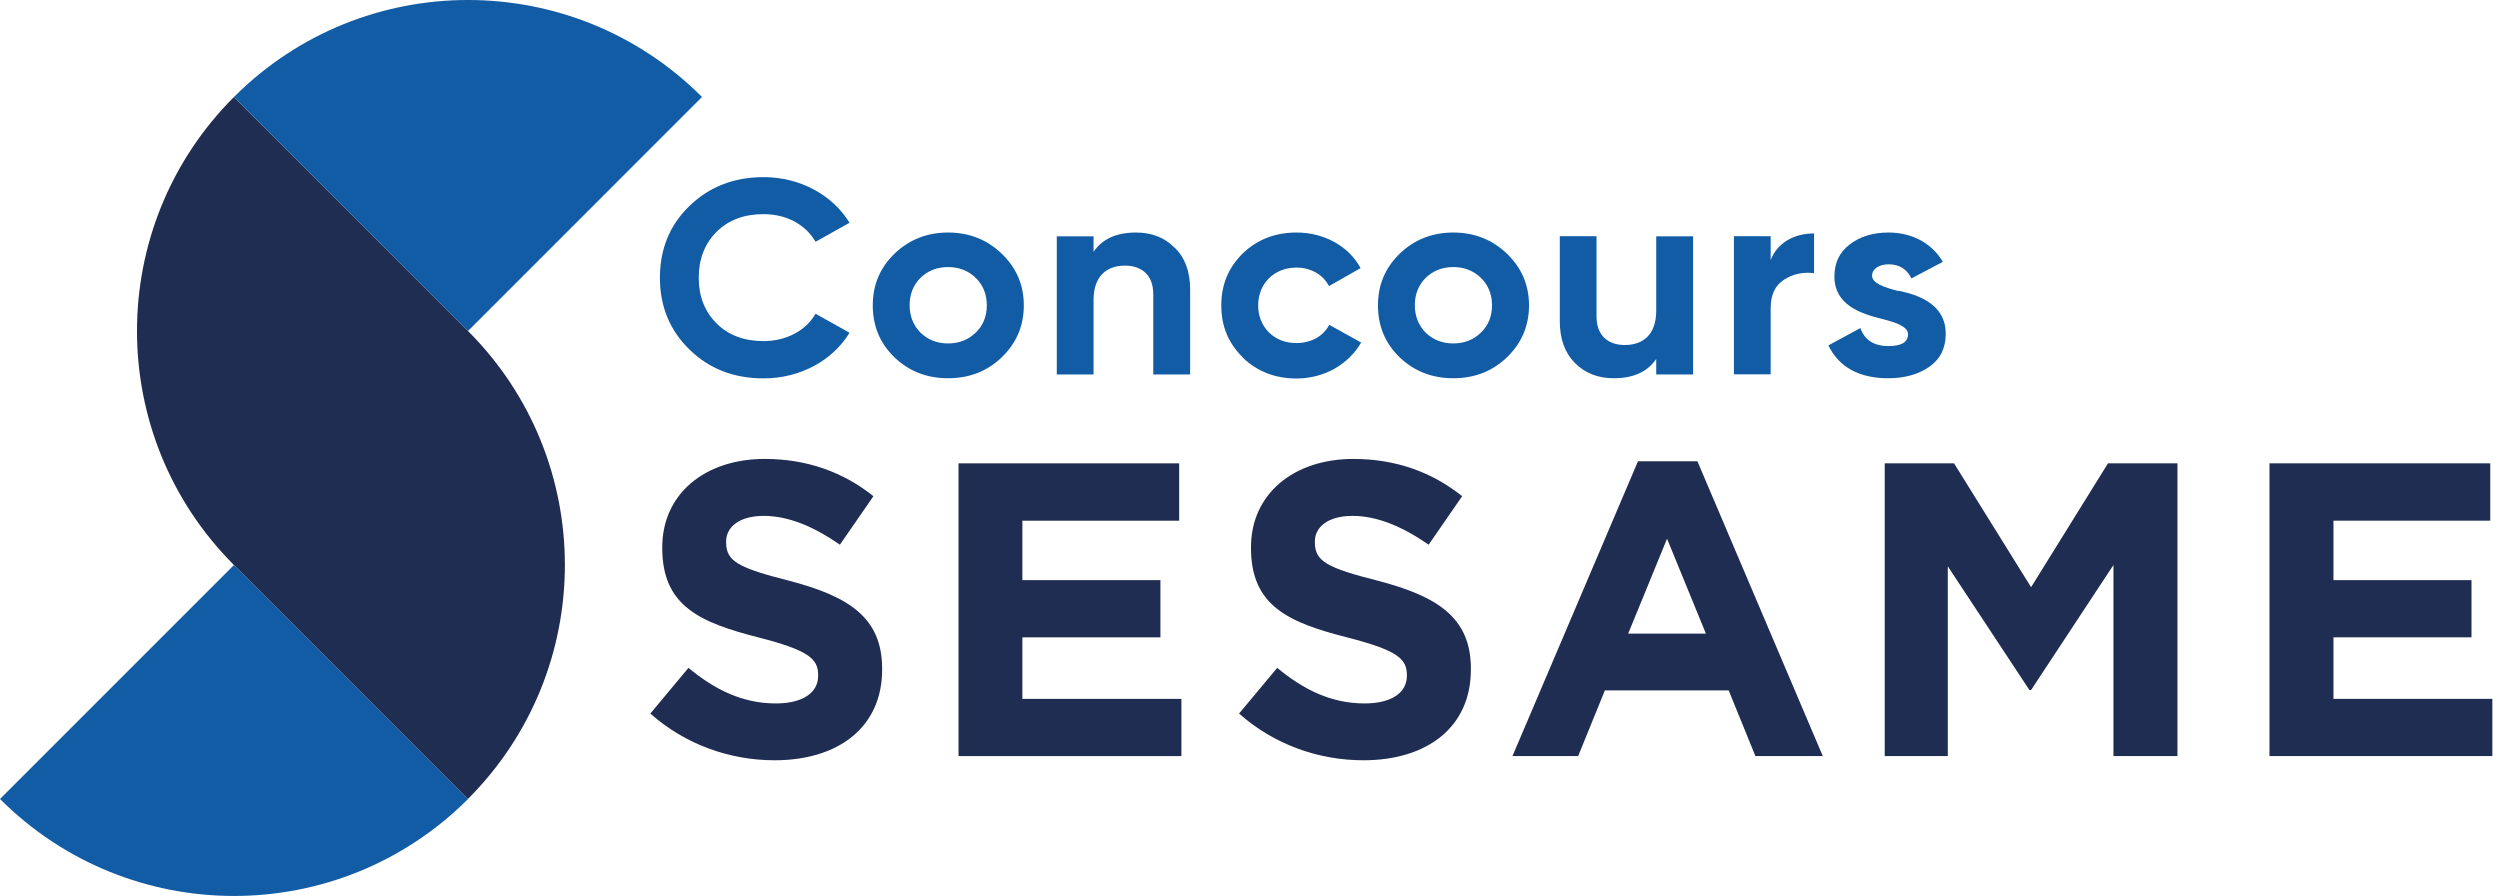 <svg width="173" height="62" viewBox="0 0 173 62" fill="none" xmlns="http://www.w3.org/2000/svg">
<g clip-path="url(#clip0_8649_2739)">
<path d="M45.008 49.373L47.641 46.216C49.463 47.722 51.375 48.678 53.693 48.678C55.515 48.678 56.616 47.957 56.616 46.766V46.703C56.616 45.576 55.921 44.998 52.539 44.123C48.462 43.086 45.828 41.959 45.828 37.927V37.864C45.828 34.184 48.778 31.758 52.918 31.758C55.867 31.758 58.383 32.687 60.44 34.337L58.122 37.693C56.327 36.448 54.568 35.699 52.855 35.699C51.141 35.699 50.248 36.484 50.248 37.467V37.53C50.248 38.856 51.114 39.298 54.622 40.191C58.726 41.264 61.044 42.734 61.044 46.27V46.333C61.044 50.356 57.978 52.611 53.603 52.611C50.528 52.611 47.434 51.538 44.998 49.373" fill="#202D52"/>
<path d="M66.33 32.064H81.6V36.032H70.749V40.145H80.301V44.105H70.749V48.362H81.753V52.322H66.33V32.064Z" fill="#202D52"/>
<path d="M85.748 49.373L88.382 46.216C90.204 47.722 92.116 48.678 94.434 48.678C96.256 48.678 97.356 47.957 97.356 46.766V46.703C97.356 45.576 96.662 44.998 93.28 44.123C89.203 43.086 86.569 41.959 86.569 37.927V37.864C86.569 34.184 89.518 31.758 93.658 31.758C96.608 31.758 99.124 32.687 101.181 34.337L98.863 37.693C97.068 36.448 95.309 35.699 93.595 35.699C91.882 35.699 90.989 36.484 90.989 37.467V37.53C90.989 38.856 91.855 39.298 95.363 40.191C99.467 41.264 101.785 42.734 101.785 46.27V46.333C101.785 50.356 98.718 52.611 94.344 52.611C91.268 52.611 88.174 51.538 85.739 49.373" fill="#202D52"/>
<path d="M113.357 31.92H117.461L126.138 52.322H121.474L119.625 47.776H111.057L109.208 52.322H104.662L113.348 31.92H113.357ZM118.047 43.844L115.359 37.278L112.671 43.844H118.056H118.047Z" fill="#202D52"/>
<path d="M130.422 32.064H135.22L140.551 40.633L145.872 32.064H150.68V52.322H146.251V39.099L140.551 47.749H140.434L134.787 39.189V52.322H130.422V32.064Z" fill="#202D52"/>
<path d="M157.047 32.064V52.322H172.471V48.362H161.476V44.105H171.028V40.145H161.476V36.032H172.326V32.064H157.047Z" fill="#202D52"/>
<path d="M32.389 55.29C23.442 64.237 8.947 64.237 0 55.29L16.19 39.1L32.38 55.29H32.389Z" fill="#125CA5"/>
<path d="M32.389 22.901L16.19 6.711C7.243 15.658 7.243 30.152 16.19 39.1L32.38 55.29C41.327 46.342 41.327 31.839 32.38 22.901" fill="#202D52"/>
<path d="M16.19 6.71C25.138 -2.237 39.632 -2.237 48.579 6.71L32.389 22.901L16.19 6.71Z" fill="#125CA5"/>
<path d="M47.695 24.172C46.333 22.837 45.666 21.187 45.666 19.22C45.666 17.254 46.333 15.585 47.695 14.269C49.057 12.934 50.78 12.257 52.845 12.257C55.352 12.257 57.607 13.484 58.789 15.414L56.435 16.731C55.74 15.531 54.423 14.819 52.836 14.819C51.492 14.819 50.41 15.225 49.58 16.046C48.768 16.866 48.353 17.922 48.353 19.22C48.353 20.519 48.768 21.556 49.58 22.377C50.41 23.198 51.492 23.604 52.836 23.604C54.414 23.604 55.776 22.873 56.435 21.71L58.789 23.027C57.607 24.957 55.37 26.183 52.845 26.183C50.771 26.183 49.057 25.516 47.695 24.172Z" fill="#125CA5"/>
<path d="M65.608 26.174C64.147 26.174 62.902 25.696 61.892 24.722C60.882 23.748 60.395 22.54 60.395 21.133C60.395 19.725 60.891 18.535 61.892 17.561C62.902 16.587 64.147 16.091 65.608 16.091C67.069 16.091 68.314 16.587 69.324 17.561C70.334 18.535 70.848 19.716 70.848 21.133C70.848 22.549 70.334 23.748 69.324 24.722C68.314 25.696 67.069 26.174 65.608 26.174ZM65.608 23.766C66.374 23.766 67.006 23.514 67.52 23.017C68.034 22.521 68.287 21.89 68.287 21.123C68.287 20.357 68.025 19.725 67.52 19.229C67.006 18.733 66.374 18.481 65.608 18.481C64.841 18.481 64.21 18.733 63.696 19.229C63.2 19.725 62.947 20.357 62.947 21.123C62.947 21.89 63.209 22.521 63.696 23.017C64.21 23.514 64.841 23.766 65.608 23.766Z" fill="#125CA5"/>
<path d="M81.293 17.137C82.005 17.84 82.357 18.796 82.357 20.041V25.913H79.805V20.348C79.805 19.067 79.038 18.381 77.848 18.381C76.522 18.381 75.674 19.166 75.674 20.754V25.913H73.13V16.352H75.674V17.425C76.287 16.523 77.27 16.091 78.614 16.091C79.697 16.091 80.59 16.433 81.284 17.146L81.293 17.137Z" fill="#125CA5"/>
<path d="M85.992 24.722C85 23.748 84.513 22.567 84.513 21.133C84.513 19.698 85.009 18.517 85.992 17.543C87.002 16.569 88.247 16.091 89.726 16.091C91.638 16.091 93.343 17.047 94.154 18.553L91.963 19.798C91.566 19.013 90.718 18.517 89.708 18.517C88.184 18.517 87.065 19.608 87.065 21.133C87.065 21.881 87.327 22.512 87.814 23.009C88.31 23.487 88.941 23.739 89.708 23.739C90.736 23.739 91.584 23.261 91.981 22.476L94.191 23.703C93.325 25.209 91.638 26.192 89.726 26.192C88.247 26.192 87.002 25.714 85.992 24.74V24.722Z" fill="#125CA5"/>
<path d="M100.568 26.174C99.107 26.174 97.862 25.696 96.852 24.722C95.841 23.748 95.355 22.54 95.355 21.133C95.355 19.725 95.851 18.535 96.852 17.561C97.853 16.587 99.107 16.091 100.568 16.091C102.029 16.091 103.274 16.587 104.284 17.561C105.294 18.535 105.808 19.716 105.808 21.133C105.808 22.549 105.294 23.748 104.284 24.722C103.274 25.696 102.029 26.174 100.568 26.174ZM100.568 23.766C101.334 23.766 101.966 23.514 102.48 23.017C102.994 22.521 103.247 21.89 103.247 21.123C103.247 20.357 102.985 19.725 102.48 19.229C101.966 18.733 101.334 18.481 100.568 18.481C99.801 18.481 99.17 18.733 98.656 19.229C98.16 19.725 97.907 20.357 97.907 21.123C97.907 21.89 98.169 22.521 98.656 23.017C99.17 23.514 99.801 23.766 100.568 23.766Z" fill="#125CA5"/>
<path d="M114.611 16.352H117.163V25.913H114.611V24.84C113.998 25.742 113.014 26.174 111.671 26.174C110.588 26.174 109.695 25.832 108.983 25.119C108.288 24.416 107.937 23.46 107.937 22.215V16.343H110.48V21.908C110.48 23.189 111.247 23.875 112.437 23.875C113.763 23.875 114.611 23.09 114.611 21.502V16.343V16.352Z" fill="#125CA5"/>
<path d="M122.53 17.994C123.008 16.767 124.189 16.154 125.533 16.154V18.905C124.767 18.806 124.054 18.959 123.441 19.365C122.827 19.762 122.53 20.42 122.53 21.331V25.904H119.986V16.343H122.53V17.985V17.994Z" fill="#125CA5"/>
<path d="M131.342 20.113C132.785 20.402 134.661 21.069 134.643 23.117C134.643 24.091 134.264 24.858 133.497 25.39C132.749 25.904 131.802 26.174 130.674 26.174C128.645 26.174 127.256 25.408 126.525 23.901L128.735 22.702C129.033 23.523 129.664 23.947 130.674 23.947C131.585 23.947 132.036 23.676 132.036 23.126C132.036 22.612 131.243 22.323 130.241 22.07C128.78 21.71 126.94 21.114 126.94 19.13C126.94 18.192 127.292 17.453 128.005 16.911C128.735 16.352 129.628 16.091 130.692 16.091C132.289 16.091 133.678 16.812 134.445 18.12L132.271 19.265C131.955 18.616 131.423 18.291 130.692 18.291C130.043 18.291 129.547 18.598 129.547 19.076C129.547 19.59 130.341 19.879 131.342 20.131V20.113Z" fill="#125CA5"/>
</g>
<defs>
<clipPath id="clip0_8649_2739">
<rect width="172.471" height="62" fill="white"/>
</clipPath>
</defs>
</svg>
